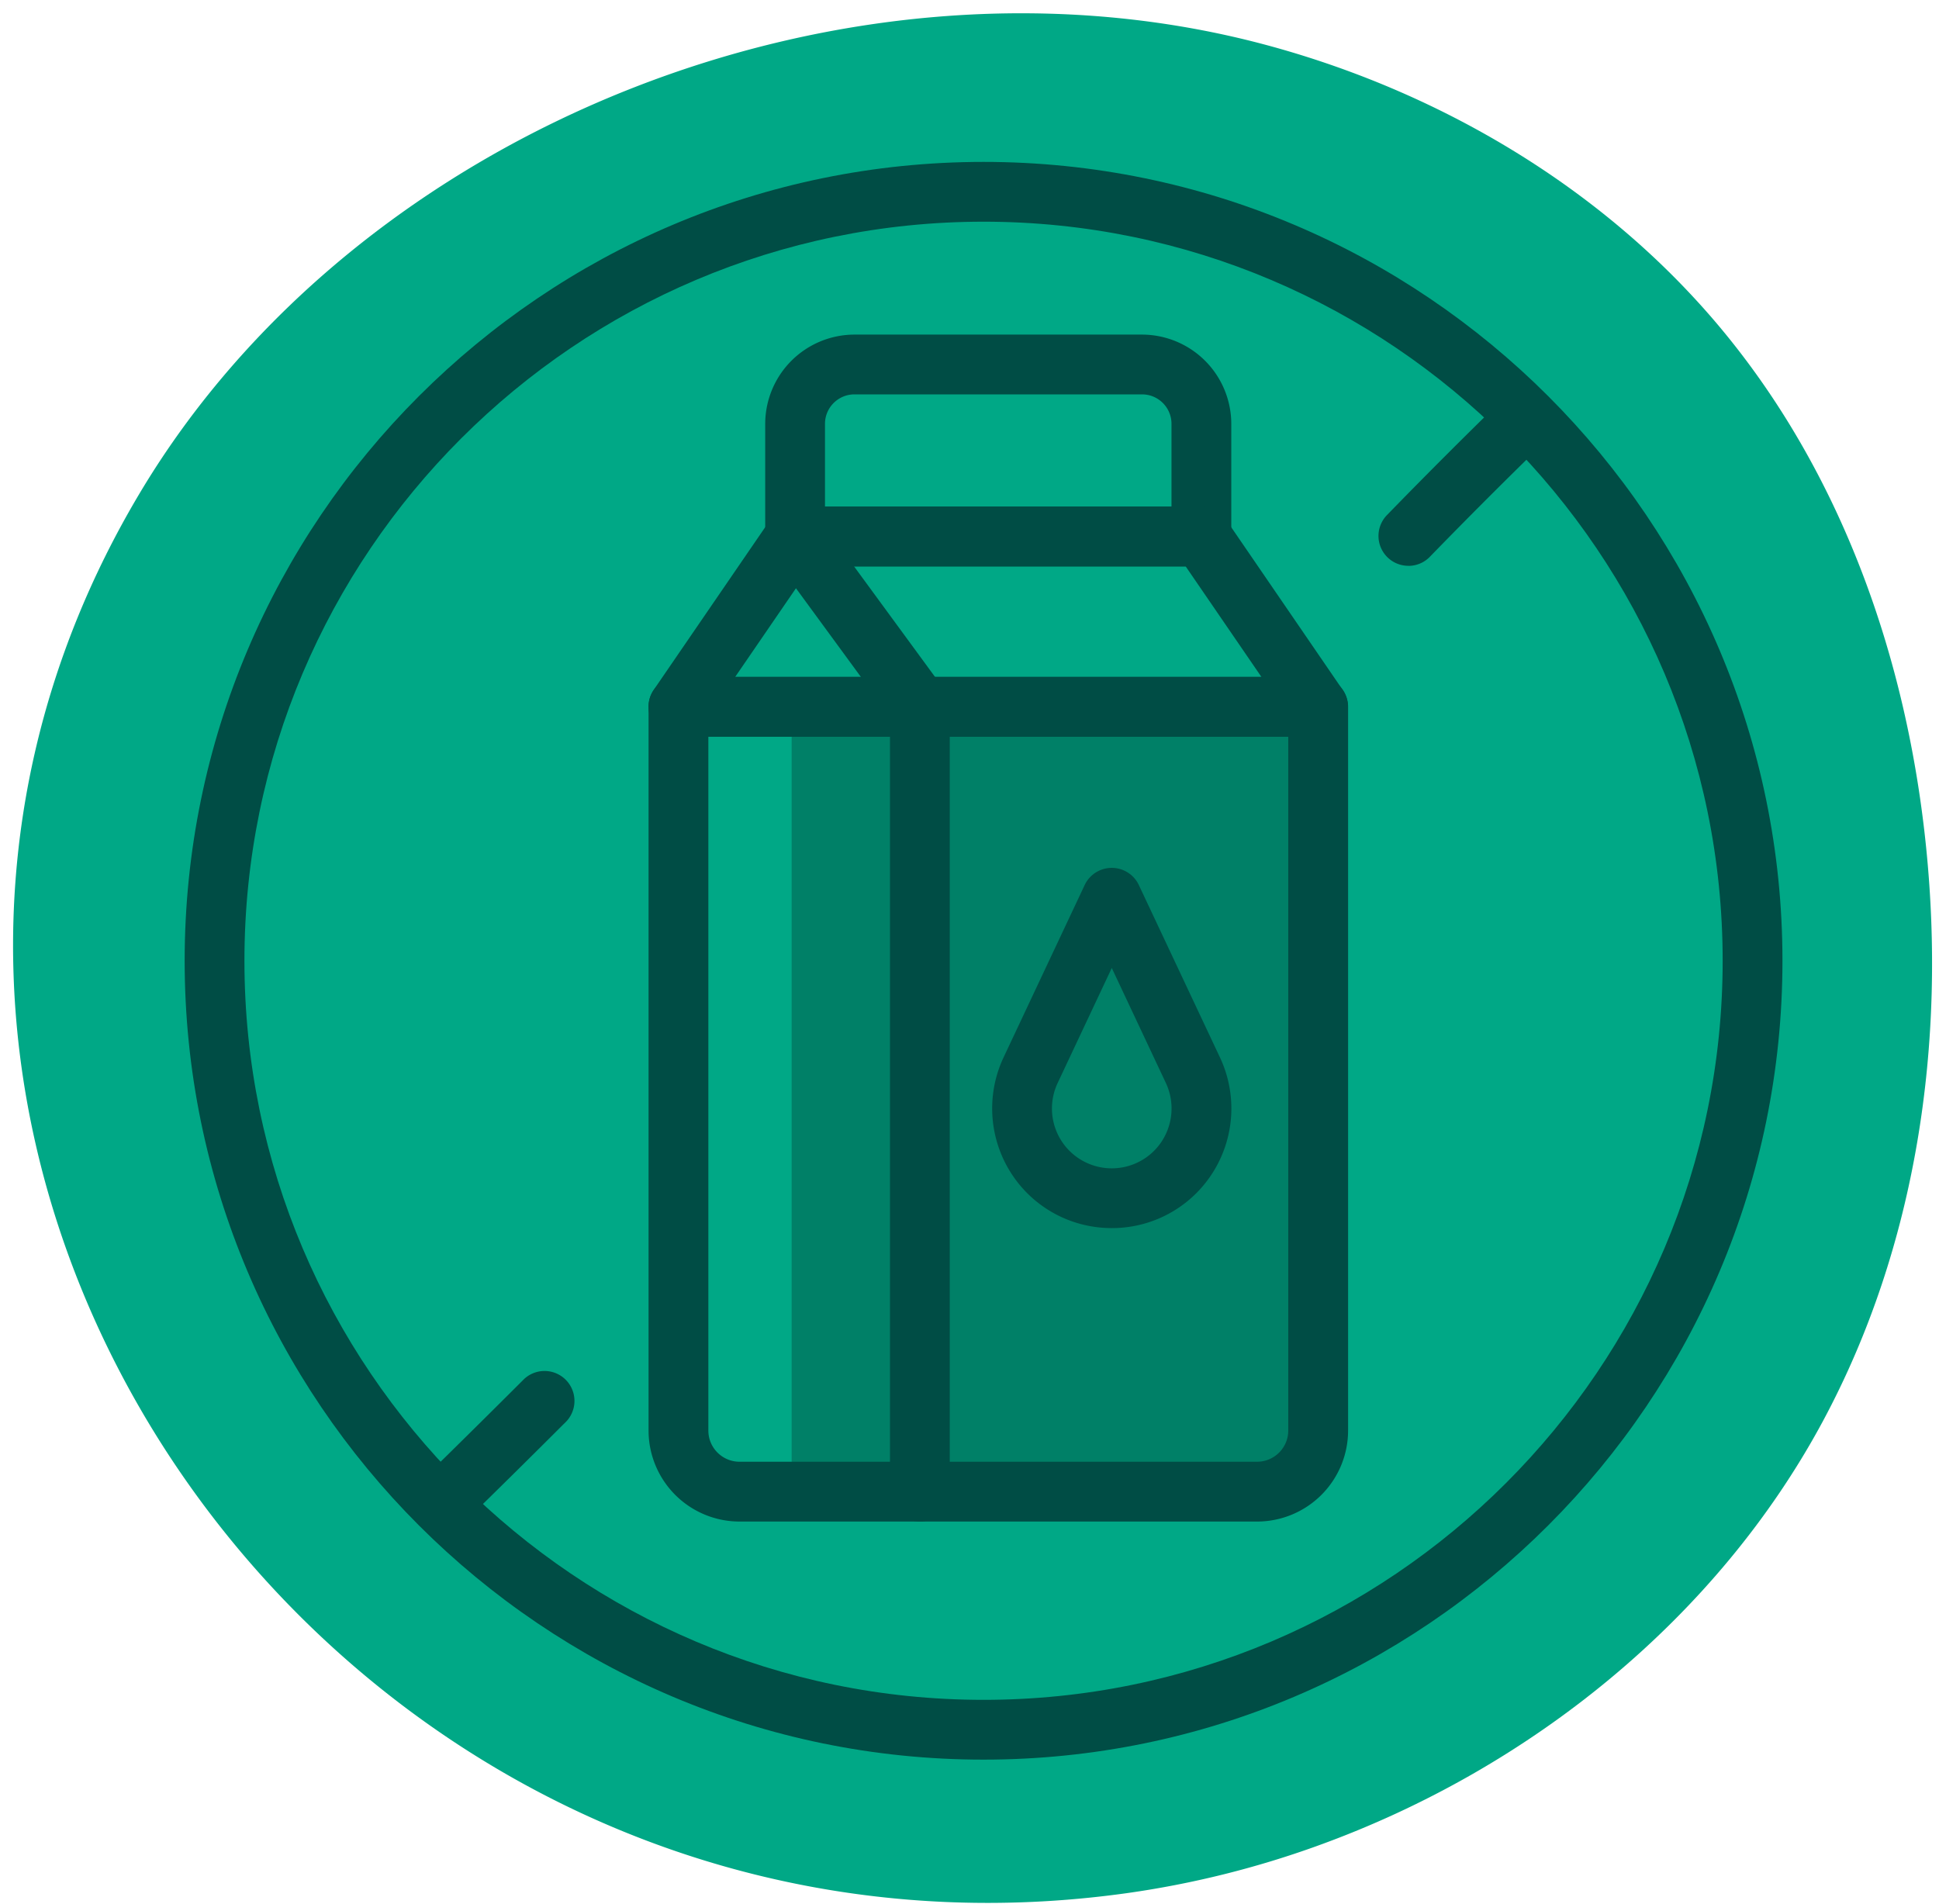 <svg width="112" height="110" fill="none" xmlns="http://www.w3.org/2000/svg"><path d="M76.124 106.613a54.917 54.917 0 0 1-11.05 2.746C19.632 115.7-14.906 67.056 8.059 28.507 20.706 7.277 49.23-3.988 73.45 2.683c10.068 2.774 19.306 8.365 25.857 16.174 7.082 8.446 10.835 19.191 11.945 30.048 1.156 11.29-.508 23.047-5.966 33.203-6.067 11.28-16.812 20.044-29.163 24.505z" fill="#00A886"/><path d="M72.552 86.165H45.727V41.053l30.411-.224v41.746a3.587 3.587 0 0 1-3.587 3.587v.003z" fill="#008067"/><path d="M72.612 87.892H42.715a5.26 5.26 0 0 1-5.253-5.256V40.83c0-.956.774-1.727 1.727-1.727h36.953c.955 0 1.726.774 1.726 1.727v41.806a5.26 5.26 0 0 1-5.253 5.256h-.003zM40.916 42.557v40.08c0 .991.807 1.799 1.8 1.799h29.896c.992 0 1.8-.808 1.8-1.8v-40.08H40.916zM71.124 32.719H44.2v-8.235a5.163 5.163 0 0 1 5.156-5.156h16.609a5.163 5.163 0 0 1 5.156 5.156v8.235h.003zm-23.468-3.457h20.011v-4.781c0-.938-.762-1.7-1.702-1.7H49.356c-.938 0-1.703.762-1.703 1.7v4.781h.003z" fill="#004D45"/><path d="M76.138 42.556H39.186a1.729 1.729 0 0 1-1.428-2.703l6.741-9.838c.324-.472.856-.75 1.424-.75h23.468c.569 0 1.104.281 1.425.75l6.74 9.838c.364.529.403 1.215.103 1.781-.299.566-.889.922-1.53.922h.01zM42.467 39.1H72.86l-4.373-6.381H46.84l-4.373 6.38z" fill="#004D45"/><path d="M53.133 87.892a1.726 1.726 0 0 1-1.727-1.726v-44.77l-6.87-9.382a1.725 1.725 0 0 1 .372-2.413 1.725 1.725 0 0 1 2.413.372l7.207 9.838c.217.296.332.653.332 1.022v45.336c0 .955-.774 1.726-1.727 1.726v-.003zM64.217 70.94a6.894 6.894 0 0 1-4.887-2.02 6.93 6.93 0 0 1-1.367-7.829l4.69-9.968a1.73 1.73 0 0 1 3.128 0l4.69 9.968a6.926 6.926 0 0 1-1.367 7.83 6.887 6.887 0 0 1-4.887 2.02zm0-15.023-3.127 6.647a3.457 3.457 0 0 0 .684 3.913 3.457 3.457 0 0 0 4.887 0 3.468 3.468 0 0 0 .683-3.916l-3.127-6.647v.003z" fill="#004D45"/><path d="M56.812 101.645c-25.446 0-46.146-20.7-46.146-46.146s20.7-46.147 46.146-46.147c25.445 0 46.146 20.701 46.146 46.147 0 25.445-20.7 46.146-46.146 46.146zm0-88.839c-23.54 0-42.693 19.152-42.693 42.693 0 23.54 19.152 42.692 42.693 42.692 23.54 0 42.692-19.152 42.692-42.692S80.352 12.806 56.812 12.806z" fill="#004D45"/><path d="M81.353 32.684a1.726 1.726 0 0 1-1.24-2.93 346.108 346.108 0 0 1 6.829-6.829 1.726 1.726 0 0 1 2.443.037c.666.683.65 1.778-.036 2.443a338.783 338.783 0 0 0-6.756 6.756c-.339.351-.79.526-1.24.526v-.003zM25.478 88.56a1.726 1.726 0 0 1-1.21-2.964 797.352 797.352 0 0 0 6.009-5.94A1.729 1.729 0 0 1 32.72 82.1a751.95 751.95 0 0 1-6.034 5.963c-.335.33-.77.493-1.21.493v.003z" fill="#004D45"/></svg>